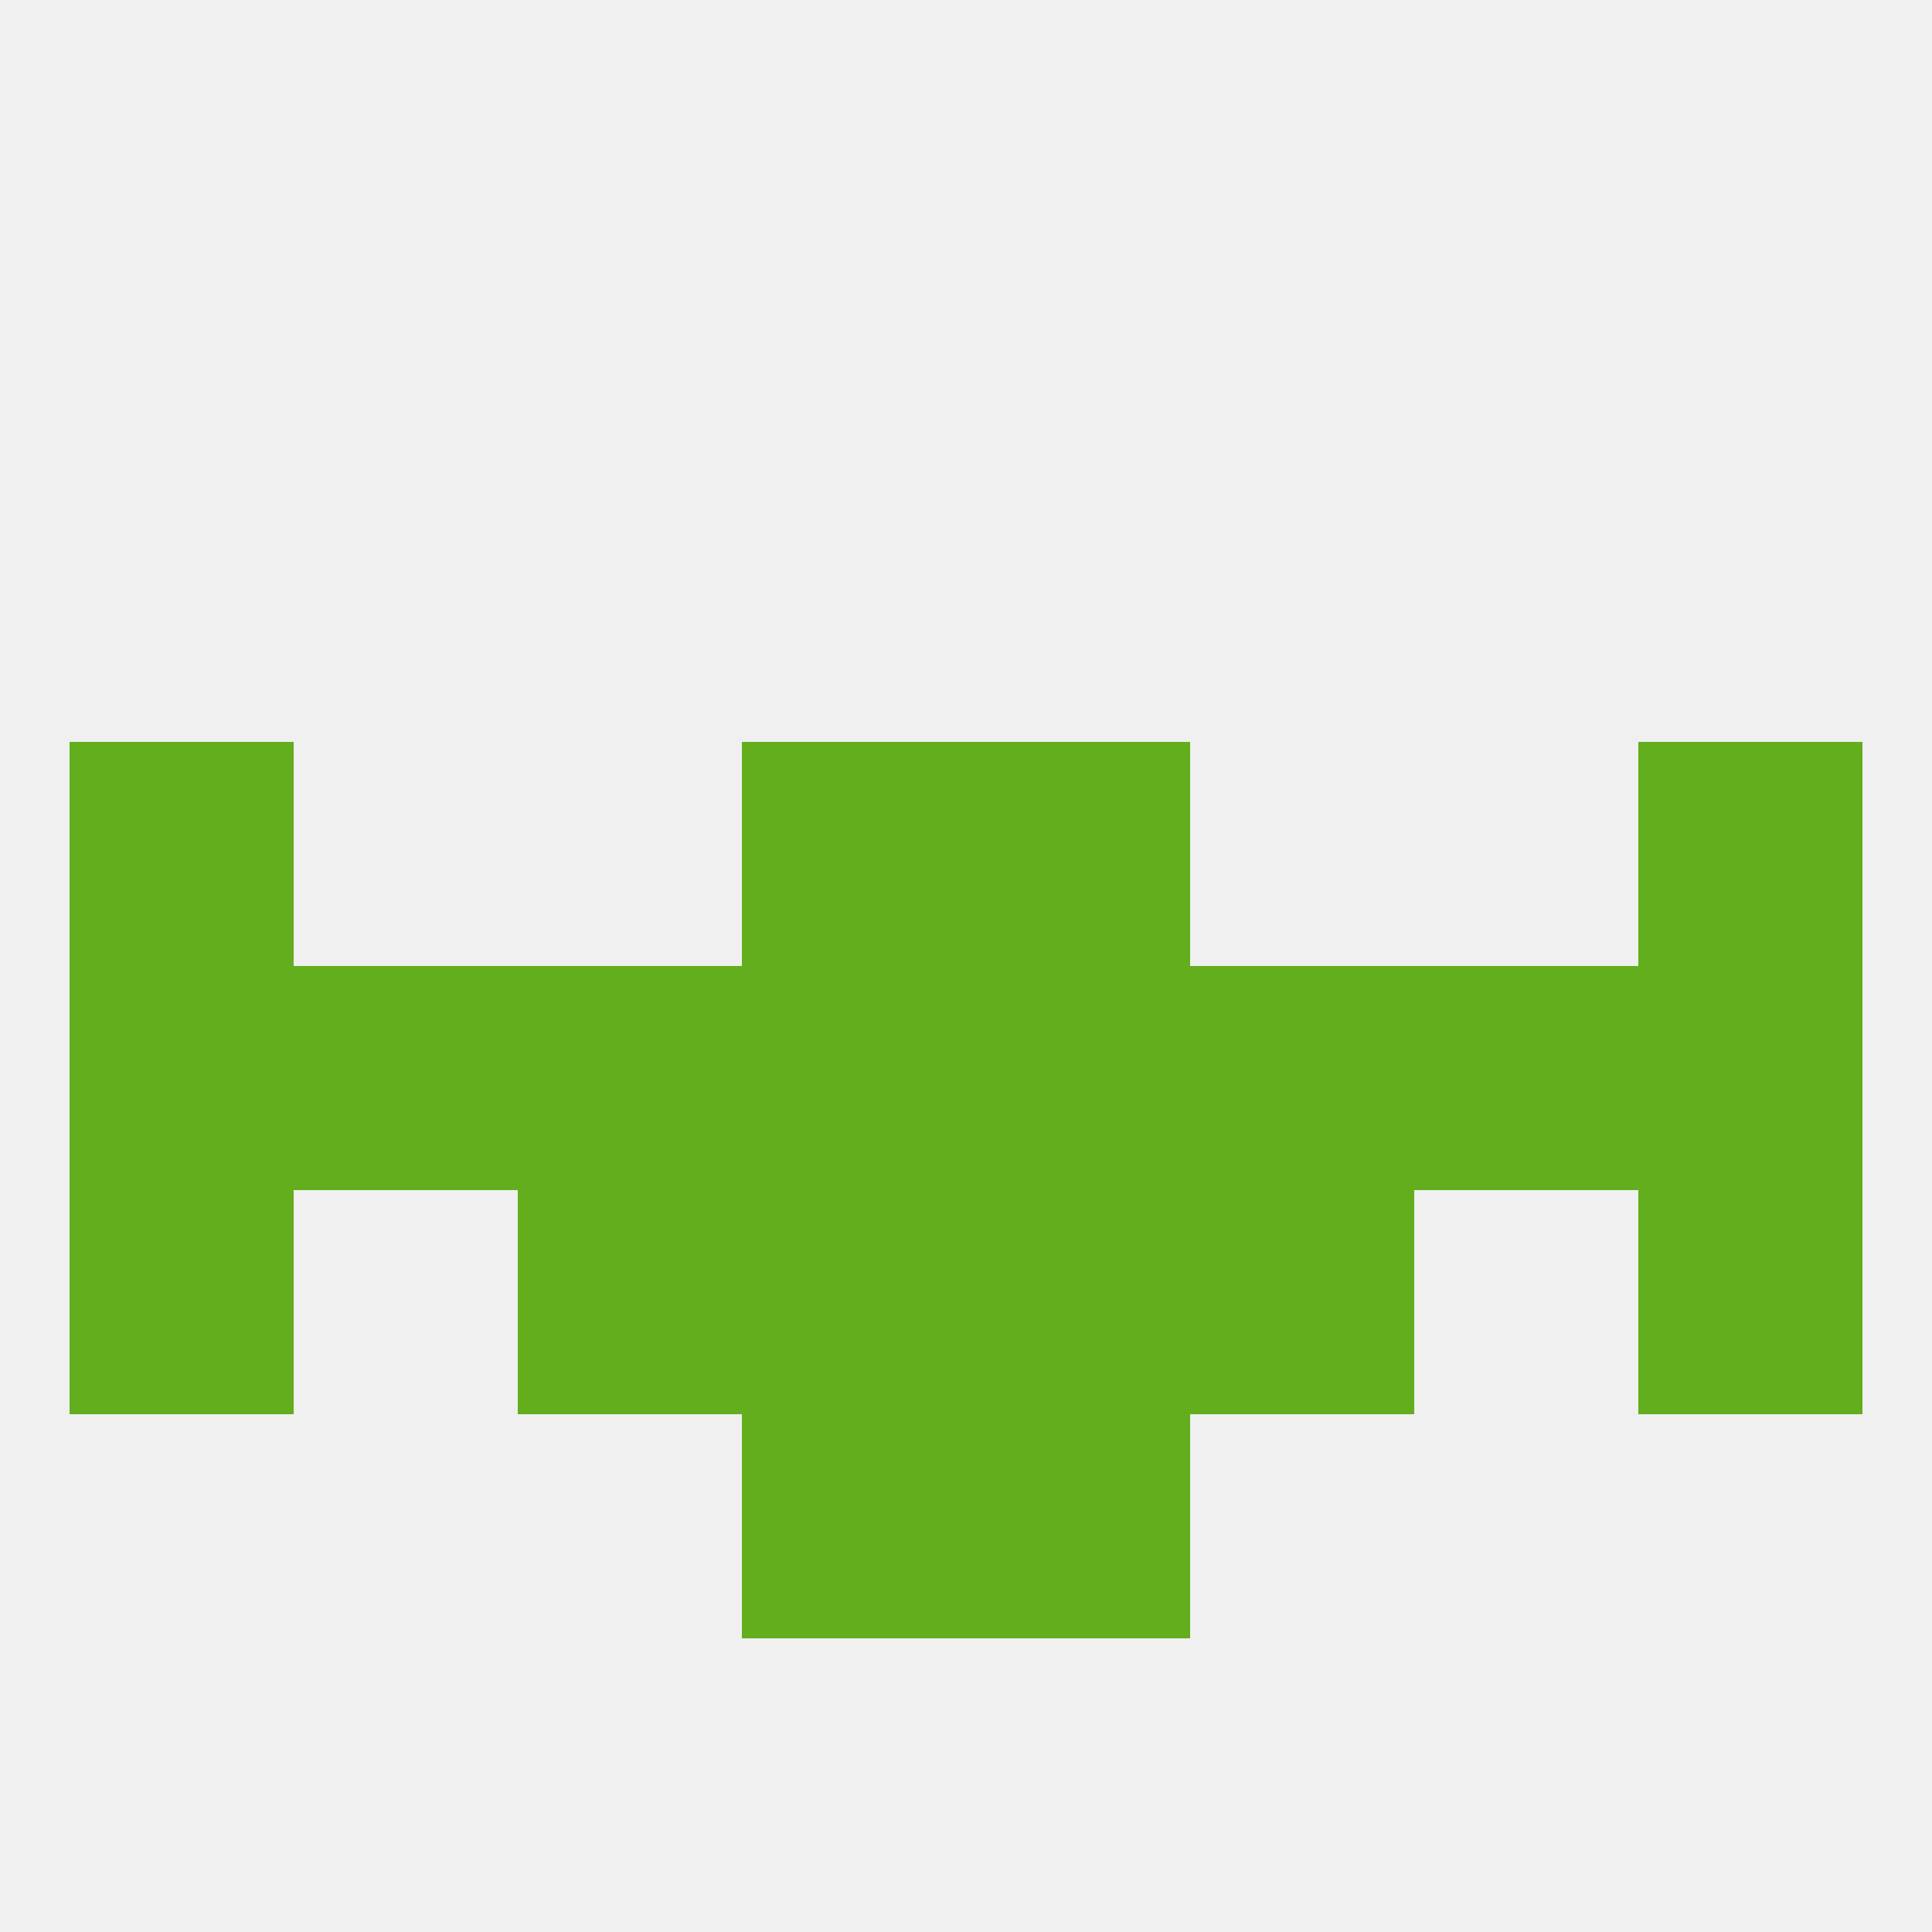 
<!--   <?xml version="1.0"?> -->
<svg version="1.1" baseprofile="full" xmlns="http://www.w3.org/2000/svg" xmlns:xlink="http://www.w3.org/1999/xlink" xmlns:ev="http://www.w3.org/2001/xml-events" width="250" height="250" viewBox="0 0 250 250" >
	<rect width="100%" height="100%" fill="rgba(240,240,240,255)"/>

	<rect x="96" y="183" width="29" height="29" fill="rgba(99,174,29,255)"/>
	<rect x="125" y="183" width="29" height="29" fill="rgba(99,174,29,255)"/>
	<rect x="38" y="125" width="29" height="29" fill="rgba(99,174,29,255)"/>
	<rect x="183" y="125" width="29" height="29" fill="rgba(99,174,29,255)"/>
	<rect x="96" y="125" width="29" height="29" fill="rgba(99,174,29,255)"/>
	<rect x="125" y="125" width="29" height="29" fill="rgba(99,174,29,255)"/>
	<rect x="67" y="125" width="29" height="29" fill="rgba(99,174,29,255)"/>
	<rect x="154" y="125" width="29" height="29" fill="rgba(99,174,29,255)"/>
	<rect x="212" y="125" width="29" height="29" fill="rgba(99,174,29,255)"/>
	<rect x="9" y="125" width="29" height="29" fill="rgba(99,174,29,255)"/>
	<rect x="96" y="96" width="29" height="29" fill="rgba(99,174,29,255)"/>
	<rect x="125" y="96" width="29" height="29" fill="rgba(99,174,29,255)"/>
	<rect x="9" y="96" width="29" height="29" fill="rgba(99,174,29,255)"/>
	<rect x="212" y="96" width="29" height="29" fill="rgba(99,174,29,255)"/>
	<rect x="125" y="154" width="29" height="29" fill="rgba(99,174,29,255)"/>
	<rect x="9" y="154" width="29" height="29" fill="rgba(99,174,29,255)"/>
	<rect x="212" y="154" width="29" height="29" fill="rgba(99,174,29,255)"/>
	<rect x="67" y="154" width="29" height="29" fill="rgba(99,174,29,255)"/>
	<rect x="154" y="154" width="29" height="29" fill="rgba(99,174,29,255)"/>
	<rect x="96" y="154" width="29" height="29" fill="rgba(99,174,29,255)"/>
</svg>